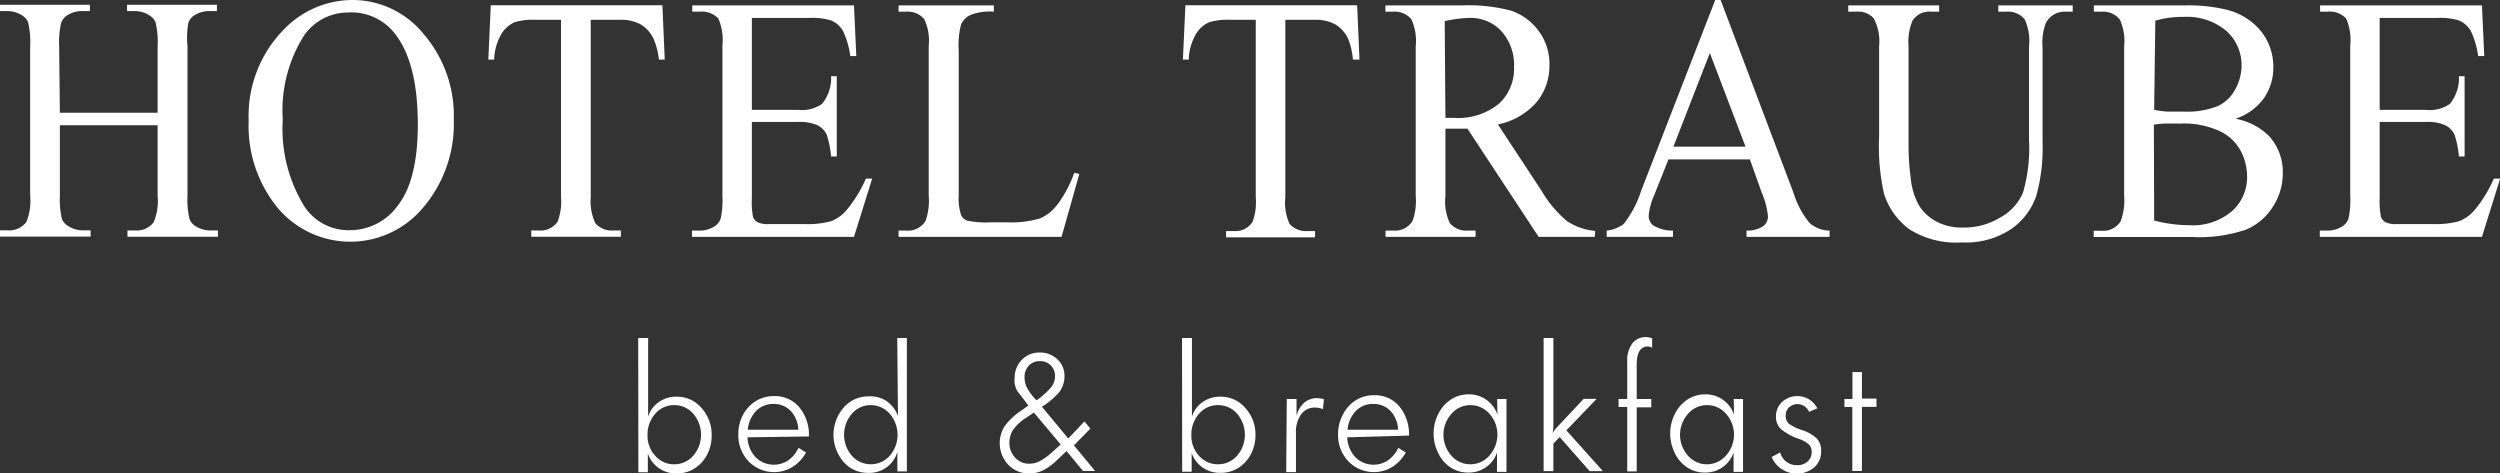 <?xml version="1.0" encoding="UTF-8"?>
<svg xmlns="http://www.w3.org/2000/svg" viewBox="0 0 171.61 32.5">
  <rect x="0" y="0" width="171.61" height="32.5" fill="#333333" stroke="none"/>
  <defs>
    <style>.cls-1{fill:#fff;}</style>
  </defs>
  <title>Hotel Traube - Logo Main (White)</title>
  <g id="HOTEL_TRAUBE" data-name="HOTEL TRAUBE">
    <path class="cls-1" d="M14.24,28.2h6.71V23.65A5.86,5.86,0,0,0,20.81,22a1,1,0,0,0-.45-.5,1.82,1.82,0,0,0-1-.28h-.51v-.43h6.17v.43h-.51a1.88,1.88,0,0,0-1,.27,1,1,0,0,0-.46.57A6.18,6.18,0,0,0,23,23.65V33.91a5.78,5.78,0,0,0,.14,1.59,1,1,0,0,0,.44.5,1.88,1.88,0,0,0,1,.28h.51v.43H18.88v-.43h.51a1.46,1.46,0,0,0,1.29-.57,3.75,3.75,0,0,0,.27-1.81V29.06H14.24v4.84a5.77,5.77,0,0,0,.14,1.59,1,1,0,0,0,.45.5,1.82,1.82,0,0,0,1,.28h.52v.43H10.13v-.43h.51a1.48,1.48,0,0,0,1.3-.57,3.89,3.89,0,0,0,.26-1.81V23.65A5.84,5.84,0,0,0,12.06,22a1,1,0,0,0-.44-.5,1.88,1.88,0,0,0-1-.28h-.51v-.43h6.19v.43h-.52a1.88,1.88,0,0,0-1,.27,1,1,0,0,0-.46.57,6,6,0,0,0-.13,1.55Z" transform="translate(-10.13 -20.46)"></path>
    <path class="cls-1" d="M34.35,20.46a6.28,6.28,0,0,1,4.87,2.35,8.58,8.58,0,0,1,2.06,5.87,8.85,8.85,0,0,1-2.08,6,6.51,6.51,0,0,1-10,.06,8.87,8.87,0,0,1-2-6,8.46,8.46,0,0,1,2.34-6.18A6.57,6.57,0,0,1,34.35,20.46Zm-.2.86A3.68,3.68,0,0,0,31,22.9a9.61,9.61,0,0,0-1.46,5.77,10.14,10.14,0,0,0,1.51,6,3.62,3.62,0,0,0,3.07,1.59,4.05,4.05,0,0,0,3.36-1.75q1.33-1.75,1.33-5.51,0-4.08-1.46-6.08A3.79,3.79,0,0,0,34.15,21.31Z" transform="translate(-10.13 -20.46)"></path>
    <path class="cls-1" d="M55.6,20.82l.16,3.73h-.4A4.88,4.88,0,0,0,55,23.14a2.27,2.27,0,0,0-.88-1,2.83,2.83,0,0,0-1.44-.32h-2V34A3.54,3.54,0,0,0,51,35.79a1.52,1.52,0,0,0,1.25.49h.5v.43H46.6v-.43h.51a1.41,1.41,0,0,0,1.3-.61A3.89,3.89,0,0,0,48.64,34V21.82H46.91a4.42,4.42,0,0,0-1.44.16,2,2,0,0,0-.95.86,3.72,3.72,0,0,0-.47,1.71h-.4l.17-3.73Z" transform="translate(-10.13 -20.46)"></path>
    <path class="cls-1" d="M61.74,21.69V28h3.17a2.4,2.4,0,0,0,1.65-.41,2.8,2.8,0,0,0,.62-1.9h.39V31.2h-.39a6.58,6.58,0,0,0-.3-1.49,1.4,1.4,0,0,0-.63-.65,3,3,0,0,0-1.34-.23H61.74v5.24a5.36,5.36,0,0,0,.08,1.28.72.72,0,0,0,.3.36,1.66,1.66,0,0,0,.81.13h2.45a6.05,6.05,0,0,0,1.78-.19,2.63,2.63,0,0,0,1.06-.74,9.1,9.1,0,0,0,1.35-2.19H70l-1.25,4H57.63v-.43h.51a1.88,1.88,0,0,0,1-.27,1,1,0,0,0,.46-.56,6.06,6.06,0,0,0,.12-1.54V23.59a3.72,3.72,0,0,0-.28-1.86,1.56,1.56,0,0,0-1.28-.47h-.51v-.43H68.75l.16,3.48H68.5a5.88,5.88,0,0,0-.5-1.72,1.74,1.74,0,0,0-.8-.72,4.41,4.41,0,0,0-1.5-.18Z" transform="translate(-10.13 -20.46)"></path>
    <path class="cls-1" d="M83.87,32.32l.35.08L83,36.72H71.81v-.43h.54a1.41,1.41,0,0,0,1.31-.66,4.13,4.13,0,0,0,.22-1.74V23.64a3.57,3.57,0,0,0-.3-1.86,1.49,1.49,0,0,0-1.23-.52h-.54v-.43h6.54v.43a3.65,3.65,0,0,0-1.61.23,1.36,1.36,0,0,0-.63.62,5.6,5.6,0,0,0-.17,1.79v10a3.54,3.54,0,0,0,.17,1.34.78.78,0,0,0,.39.36,6.3,6.3,0,0,0,1.66.12H79.2a7,7,0,0,0,2.33-.27,3.06,3.06,0,0,0,1.22-1A8.07,8.07,0,0,0,83.87,32.32Z" transform="translate(-10.13 -20.46)"></path>
    <path class="cls-1" d="M103.29,20.82l.16,3.73H103a5,5,0,0,0-.32-1.41,2.28,2.28,0,0,0-.88-1,2.83,2.83,0,0,0-1.44-.32h-2V34a3.54,3.54,0,0,0,.29,1.83,1.52,1.52,0,0,0,1.25.49h.5v.43H94.29v-.43h.51a1.41,1.41,0,0,0,1.3-.61A3.88,3.88,0,0,0,96.33,34V21.82H94.59a4.42,4.42,0,0,0-1.44.16,2,2,0,0,0-.95.86,3.72,3.72,0,0,0-.47,1.71h-.4l.17-3.73Z" transform="translate(-10.13 -20.46)"></path>
    <path class="cls-1" d="M119.6,36.72h-3.85l-4.89-7.43-.88,0h-.3l-.33,0v4.62a3.53,3.53,0,0,0,.3,1.86,1.45,1.45,0,0,0,1.21.52h.56v.43h-6.18v-.43h.54a1.41,1.41,0,0,0,1.31-.66,4,4,0,0,0,.22-1.72V23.64a3.53,3.53,0,0,0-.3-1.86,1.49,1.49,0,0,0-1.24-.52h-.54v-.43h5.26a11.41,11.41,0,0,1,3.39.37,3.88,3.88,0,0,1,1.85,1.36,3.77,3.77,0,0,1,.76,2.36,3.94,3.94,0,0,1-.87,2.54A4.77,4.77,0,0,1,112.95,29l3,4.56a7.88,7.88,0,0,0,1.76,2.09,4.15,4.15,0,0,0,1.92.66Zm-10.25-8.17h.6a4.4,4.4,0,0,0,3.11-1,3.29,3.29,0,0,0,1-2.51,3.46,3.46,0,0,0-.85-2.42,2.88,2.88,0,0,0-2.24-.93,8.58,8.58,0,0,0-1.67.22Z" transform="translate(-10.13 -20.46)"></path>
    <path class="cls-1" d="M130.25,31.4h-5.59l-1,2.51a4.29,4.29,0,0,0-.36,1.38.83.83,0,0,0,.31.64,2.55,2.55,0,0,0,1.36.36v.43h-4.55v-.43a2.31,2.31,0,0,0,1.17-.46,7.34,7.34,0,0,0,1.2-2.29l5.08-13.08h.37l5,13.23a6.18,6.18,0,0,0,1.1,2.07,2.12,2.12,0,0,0,1.38.53v.43h-5.7v-.43a2,2,0,0,0,1.17-.32.85.85,0,0,0,.3-.66,5.27,5.27,0,0,0-.43-1.63Zm-.3-.87-2.45-6.43L125,30.53Z" transform="translate(-10.13 -20.46)"></path>
    <path class="cls-1" d="M147.3,21.26v-.43h5.11v.43h-.54a1.44,1.44,0,0,0-1.31.79,3.91,3.91,0,0,0-.22,1.69v6.45a12.49,12.49,0,0,1-.43,3.71,4.59,4.59,0,0,1-1.69,2.26,5.61,5.61,0,0,1-3.43.94,6,6,0,0,1-3.59-.9,4.84,4.84,0,0,1-1.74-2.43,14.76,14.76,0,0,1-.34-3.92V23.64a3.37,3.37,0,0,0-.37-1.92,1.43,1.43,0,0,0-1.19-.46H137v-.43h6.24v.43h-.55a1.38,1.38,0,0,0-1.28.62,3.77,3.77,0,0,0-.27,1.76v6.93a16.86,16.86,0,0,0,.15,2.12,4.83,4.83,0,0,0,.56,1.86,3.15,3.15,0,0,0,1.17,1.1,3.72,3.72,0,0,0,1.87.43,4.78,4.78,0,0,0,2.53-.68A3.52,3.52,0,0,0,149,33.67a11,11,0,0,0,.41-3.59V23.64a3.56,3.56,0,0,0-.3-1.86,1.49,1.49,0,0,0-1.23-.52Z" transform="translate(-10.13 -20.46)"></path>
    <path class="cls-1" d="M163.58,28.61a4.45,4.45,0,0,1,2.25,1.13,3.67,3.67,0,0,1,1,2.64,4.2,4.2,0,0,1-.68,2.27,4,4,0,0,1-1.87,1.58,9.92,9.92,0,0,1-3.62.5h-6.81v-.43h.54a1.41,1.41,0,0,0,1.3-.63,4,4,0,0,0,.25-1.75V23.64a3.49,3.49,0,0,0-.31-1.86,1.49,1.49,0,0,0-1.23-.52h-.54v-.43h6.24a11.23,11.23,0,0,1,2.8.28,4.41,4.41,0,0,1,2.44,1.5,3.89,3.89,0,0,1,.84,2.47,3.65,3.65,0,0,1-.66,2.14A3.87,3.87,0,0,1,163.58,28.61ZM158,28a7.38,7.38,0,0,0,.9.12q.51,0,1.11,0a5.71,5.71,0,0,0,2.34-.37,2.59,2.59,0,0,0,1.2-1.13A3.42,3.42,0,0,0,164,25a3.17,3.17,0,0,0-1-2.38,4.2,4.2,0,0,0-3-1,6.6,6.6,0,0,0-1.92.26Zm0,7.6a9.79,9.79,0,0,0,2.44.32,4.12,4.12,0,0,0,2.94-1,3.12,3.12,0,0,0,1-2.36,3.74,3.74,0,0,0-.46-1.78,3.16,3.16,0,0,0-1.49-1.35,5.91,5.91,0,0,0-2.56-.49l-1.13,0a5.23,5.23,0,0,0-.76.08Z" transform="translate(-10.13 -20.46)"></path>
    <path class="cls-1" d="M173.48,21.69V28h3.17a2.4,2.4,0,0,0,1.65-.41,2.8,2.8,0,0,0,.62-1.9h.39V31.2h-.39a6.56,6.56,0,0,0-.3-1.49,1.39,1.39,0,0,0-.63-.65,3,3,0,0,0-1.34-.23h-3.17v5.24a5.29,5.29,0,0,0,.09,1.28.71.71,0,0,0,.3.36,1.66,1.66,0,0,0,.81.13h2.45a6.06,6.06,0,0,0,1.78-.19,2.63,2.63,0,0,0,1.06-.74,9.1,9.1,0,0,0,1.35-2.19h.43l-1.25,4H169.37v-.43h.51a1.88,1.88,0,0,0,1-.27,1,1,0,0,0,.46-.56,6,6,0,0,0,.12-1.54V23.59a3.72,3.72,0,0,0-.28-1.86,1.56,1.56,0,0,0-1.28-.47h-.51v-.43H180.5l.16,3.48h-.42a5.85,5.85,0,0,0-.5-1.72,1.74,1.74,0,0,0-.8-.72,4.4,4.4,0,0,0-1.5-.18Z" transform="translate(-10.13 -20.46)"></path>
  </g>
  <g id="bed_breakfast" data-name="bed &amp; breakfast">
    <path class="cls-1" d="M53.94,43.66h.68v5.4a1.9,1.9,0,0,1,.73-1,2.06,2.06,0,0,1,1.22-.37,2.21,2.21,0,0,1,1.71.77,2.7,2.7,0,0,1,.7,1.88,2.83,2.83,0,0,1-.31,1.33,2.41,2.41,0,0,1-.87.95,2.26,2.26,0,0,1-1.22.34,2.07,2.07,0,0,1-1.23-.37,2,2,0,0,1-.75-1v1.29h-.65Zm2.48,4.61a1.68,1.68,0,0,0-1.31.59,2.13,2.13,0,0,0-.53,1.47,2,2,0,0,0,.53,1.42,1.69,1.69,0,0,0,1.3.58,1.71,1.71,0,0,0,1.31-.59,2.21,2.21,0,0,0,0-2.88A1.7,1.7,0,0,0,56.42,48.27Z" transform="translate(-10.13 -20.46)"></path>
    <path class="cls-1" d="M61.44,50.48A2.12,2.12,0,0,0,62,51.85a1.78,1.78,0,0,0,2.25.2,2.1,2.1,0,0,0,.69-.85l.52.32a2.74,2.74,0,0,1-.94,1,2.43,2.43,0,0,1-3-.39,2.6,2.6,0,0,1-.71-1.85A2.83,2.83,0,0,1,61.1,49,2.49,2.49,0,0,1,62,48a2.31,2.31,0,0,1,1.25-.35,2.18,2.18,0,0,1,1.75.77,3,3,0,0,1,.66,2v0Zm1.79-2.29a1.62,1.62,0,0,0-1.19.47,2.15,2.15,0,0,0-.58,1.3h3.47a2,2,0,0,0-.53-1.3A1.58,1.58,0,0,0,63.23,48.19Z" transform="translate(-10.13 -20.46)"></path>
    <path class="cls-1" d="M71.72,43.66h.66v9.16h-.65V51.48a2,2,0,0,1-2,1.44,2.18,2.18,0,0,1-1.69-.75,2.85,2.85,0,0,1,0-3.73,2.22,2.22,0,0,1,1.7-.77A2,2,0,0,1,71,48a2.23,2.23,0,0,1,.77,1ZM69.9,48.27a1.67,1.67,0,0,0-1.3.6,2.21,2.21,0,0,0,0,2.87,1.74,1.74,0,0,0,2.61,0,2.2,2.2,0,0,0,0-2.87A1.7,1.7,0,0,0,69.9,48.27Z" transform="translate(-10.13 -20.46)"></path>
    <path class="cls-1" d="M82.64,52.09a3.85,3.85,0,0,1-.94.67,2.14,2.14,0,0,1-.92.2,1.93,1.93,0,0,1-1.44-.6,2.17,2.17,0,0,1-.23-2.67,4.81,4.81,0,0,1,1.17-1.08l.44-.31-.26-.35-.24-.32L80,47.36a1.41,1.41,0,0,1-.15-.29,2.82,2.82,0,0,1-.07-.29,1.8,1.8,0,0,1,0-.36,1.74,1.74,0,0,1,.49-1.26,1.65,1.65,0,0,1,1.23-.5,1.69,1.69,0,0,1,1.21.46,1.52,1.52,0,0,1,.49,1.15,1.78,1.78,0,0,1-.36,1.11,5.15,5.15,0,0,1-1.19,1l1.81,2.18,1.11-1.17.41.49-1.13,1.15,1.45,1.76h-.83l-1.13-1.37Zm.3-1.12-1.84-2.19-.52.35a3.22,3.22,0,0,0-.92.85,1.64,1.64,0,0,0-.24.89,1.45,1.45,0,0,0,.39,1,1.27,1.27,0,0,0,1,.42,1.54,1.54,0,0,0,.7-.18,4.21,4.21,0,0,0,.81-.58Zm-2.48-4.58a1.56,1.56,0,0,0,.19.73,3.8,3.8,0,0,0,.63.82,5.36,5.36,0,0,0,1-.89,1.19,1.19,0,0,0,.27-.75,1,1,0,0,0-1.06-1.05,1,1,0,0,0-.75.32A1.16,1.16,0,0,0,80.46,46.39Z" transform="translate(-10.13 -20.46)"></path>
    <path class="cls-1" d="M91.27,43.66h.68v5.4a1.9,1.9,0,0,1,.73-1,2.06,2.06,0,0,1,1.22-.37,2.21,2.21,0,0,1,1.71.77,2.7,2.7,0,0,1,.7,1.88A2.82,2.82,0,0,1,96,51.63a2.41,2.41,0,0,1-.87.95,2.26,2.26,0,0,1-1.22.34,2.07,2.07,0,0,1-1.23-.37,2,2,0,0,1-.75-1v1.29h-.65Zm2.48,4.61a1.68,1.68,0,0,0-1.31.59,2.13,2.13,0,0,0-.53,1.47,2,2,0,0,0,.53,1.42,1.69,1.69,0,0,0,1.3.58,1.71,1.71,0,0,0,1.31-.59,2.21,2.21,0,0,0,0-2.88A1.7,1.7,0,0,0,93.75,48.27Z" transform="translate(-10.13 -20.46)"></path>
    <path class="cls-1" d="M98.46,47.85h.67V49a1.77,1.77,0,0,1,.53-.9,1.34,1.34,0,0,1,.9-.31,2.08,2.08,0,0,1,.45.07l-.07.69a1.17,1.17,0,0,0-.5-.11,1.13,1.13,0,0,0-1,.47,2.06,2.06,0,0,0-.35,1.27v2.69h-.67Z" transform="translate(-10.13 -20.46)"></path>
    <path class="cls-1" d="M102.61,50.48a2.12,2.12,0,0,0,.56,1.37,1.78,1.78,0,0,0,2.25.2,2.11,2.11,0,0,0,.69-.85l.52.32a2.74,2.74,0,0,1-.94,1,2.44,2.44,0,0,1-3-.39,2.6,2.6,0,0,1-.71-1.85,2.82,2.82,0,0,1,.32-1.34,2.49,2.49,0,0,1,.89-1,2.31,2.31,0,0,1,1.25-.35,2.18,2.18,0,0,1,1.75.77,3,3,0,0,1,.66,2v0Zm1.79-2.29a1.61,1.61,0,0,0-1.19.47,2.15,2.15,0,0,0-.58,1.3h3.47a2,2,0,0,0-.53-1.3A1.58,1.58,0,0,0,104.4,48.19Z" transform="translate(-10.13 -20.46)"></path>
    <path class="cls-1" d="M112.9,47.85h.64v5h-.65V51.52a2,2,0,0,1-.74,1,2.07,2.07,0,0,1-1.24.38,2.2,2.2,0,0,1-1.2-.35,2.42,2.42,0,0,1-.86-1,3,3,0,0,1,0-2.66,2.52,2.52,0,0,1,.87-1,2.15,2.15,0,0,1,1.2-.36,2.05,2.05,0,0,1,2,1.39Zm-1.84.42a1.7,1.7,0,0,0-1.3.6,2.16,2.16,0,0,0,0,2.87,1.7,1.7,0,0,0,1.3.59,1.72,1.72,0,0,0,1.31-.6,2.15,2.15,0,0,0,0-2.87A1.71,1.71,0,0,0,111.06,48.27Z" transform="translate(-10.13 -20.46)"></path>
    <path class="cls-1" d="M116.09,43.66h.67v5.88a3.45,3.45,0,0,1-.05.66,1.85,1.85,0,0,1,.25-.36l1.88-2h.89L117.65,50l2.51,2.8h-.91l-2.06-2.34-.43.45v1.89h-.67Z" transform="translate(-10.13 -20.46)"></path>
    <path class="cls-1" d="M121.23,47.85h.6V45.31a2,2,0,0,1,.35-1.28,1.16,1.16,0,0,1,1.36-.34v.64a.83.83,0,0,0-.28-.09q-.78,0-.78,1.24v2.37h1v.57h-1v4.4h-.65V48.4h-.59Z" transform="translate(-10.13 -20.46)"></path>
    <path class="cls-1" d="M129.14,47.85h.64v5h-.65V51.52a2,2,0,0,1-.74,1,2.07,2.07,0,0,1-1.24.38,2.2,2.2,0,0,1-1.2-.35,2.42,2.42,0,0,1-.86-1,3,3,0,0,1,0-2.66,2.52,2.52,0,0,1,.87-1,2.15,2.15,0,0,1,1.2-.36,2.05,2.05,0,0,1,2,1.39Zm-1.84.42a1.7,1.7,0,0,0-1.3.6,2.16,2.16,0,0,0,0,2.87,1.7,1.7,0,0,0,1.3.59,1.72,1.72,0,0,0,1.31-.6,2.15,2.15,0,0,0,0-2.87A1.71,1.71,0,0,0,127.3,48.27Z" transform="translate(-10.13 -20.46)"></path>
    <path class="cls-1" d="M132.33,51.52a1.16,1.16,0,0,0,1.15.87,1,1,0,0,0,.73-.25.84.84,0,0,0,.28-.65.72.72,0,0,0-.18-.51,2,2,0,0,0-.69-.39,4.07,4.07,0,0,1-1.22-.66,1.12,1.12,0,0,1-.36-.88,1.33,1.33,0,0,1,.42-1,1.55,1.55,0,0,1,2.42.44l-.57.24a.86.86,0,0,0-1.37-.31.74.74,0,0,0-.23.56.7.7,0,0,0,.22.57,3.41,3.41,0,0,0,.92.44,2.56,2.56,0,0,1,1,.58,1.21,1.21,0,0,1,.29.86,1.44,1.44,0,0,1-.47,1.11,1.88,1.88,0,0,1-2.93-.71Z" transform="translate(-10.13 -20.46)"></path>
    <path class="cls-1" d="M137.29,47.85V46h.65v1.82h1v.57h-1v4.4h-.66V48.4h-.54v-.55Z" transform="translate(-10.13 -20.46)"></path>
  </g>
</svg>

